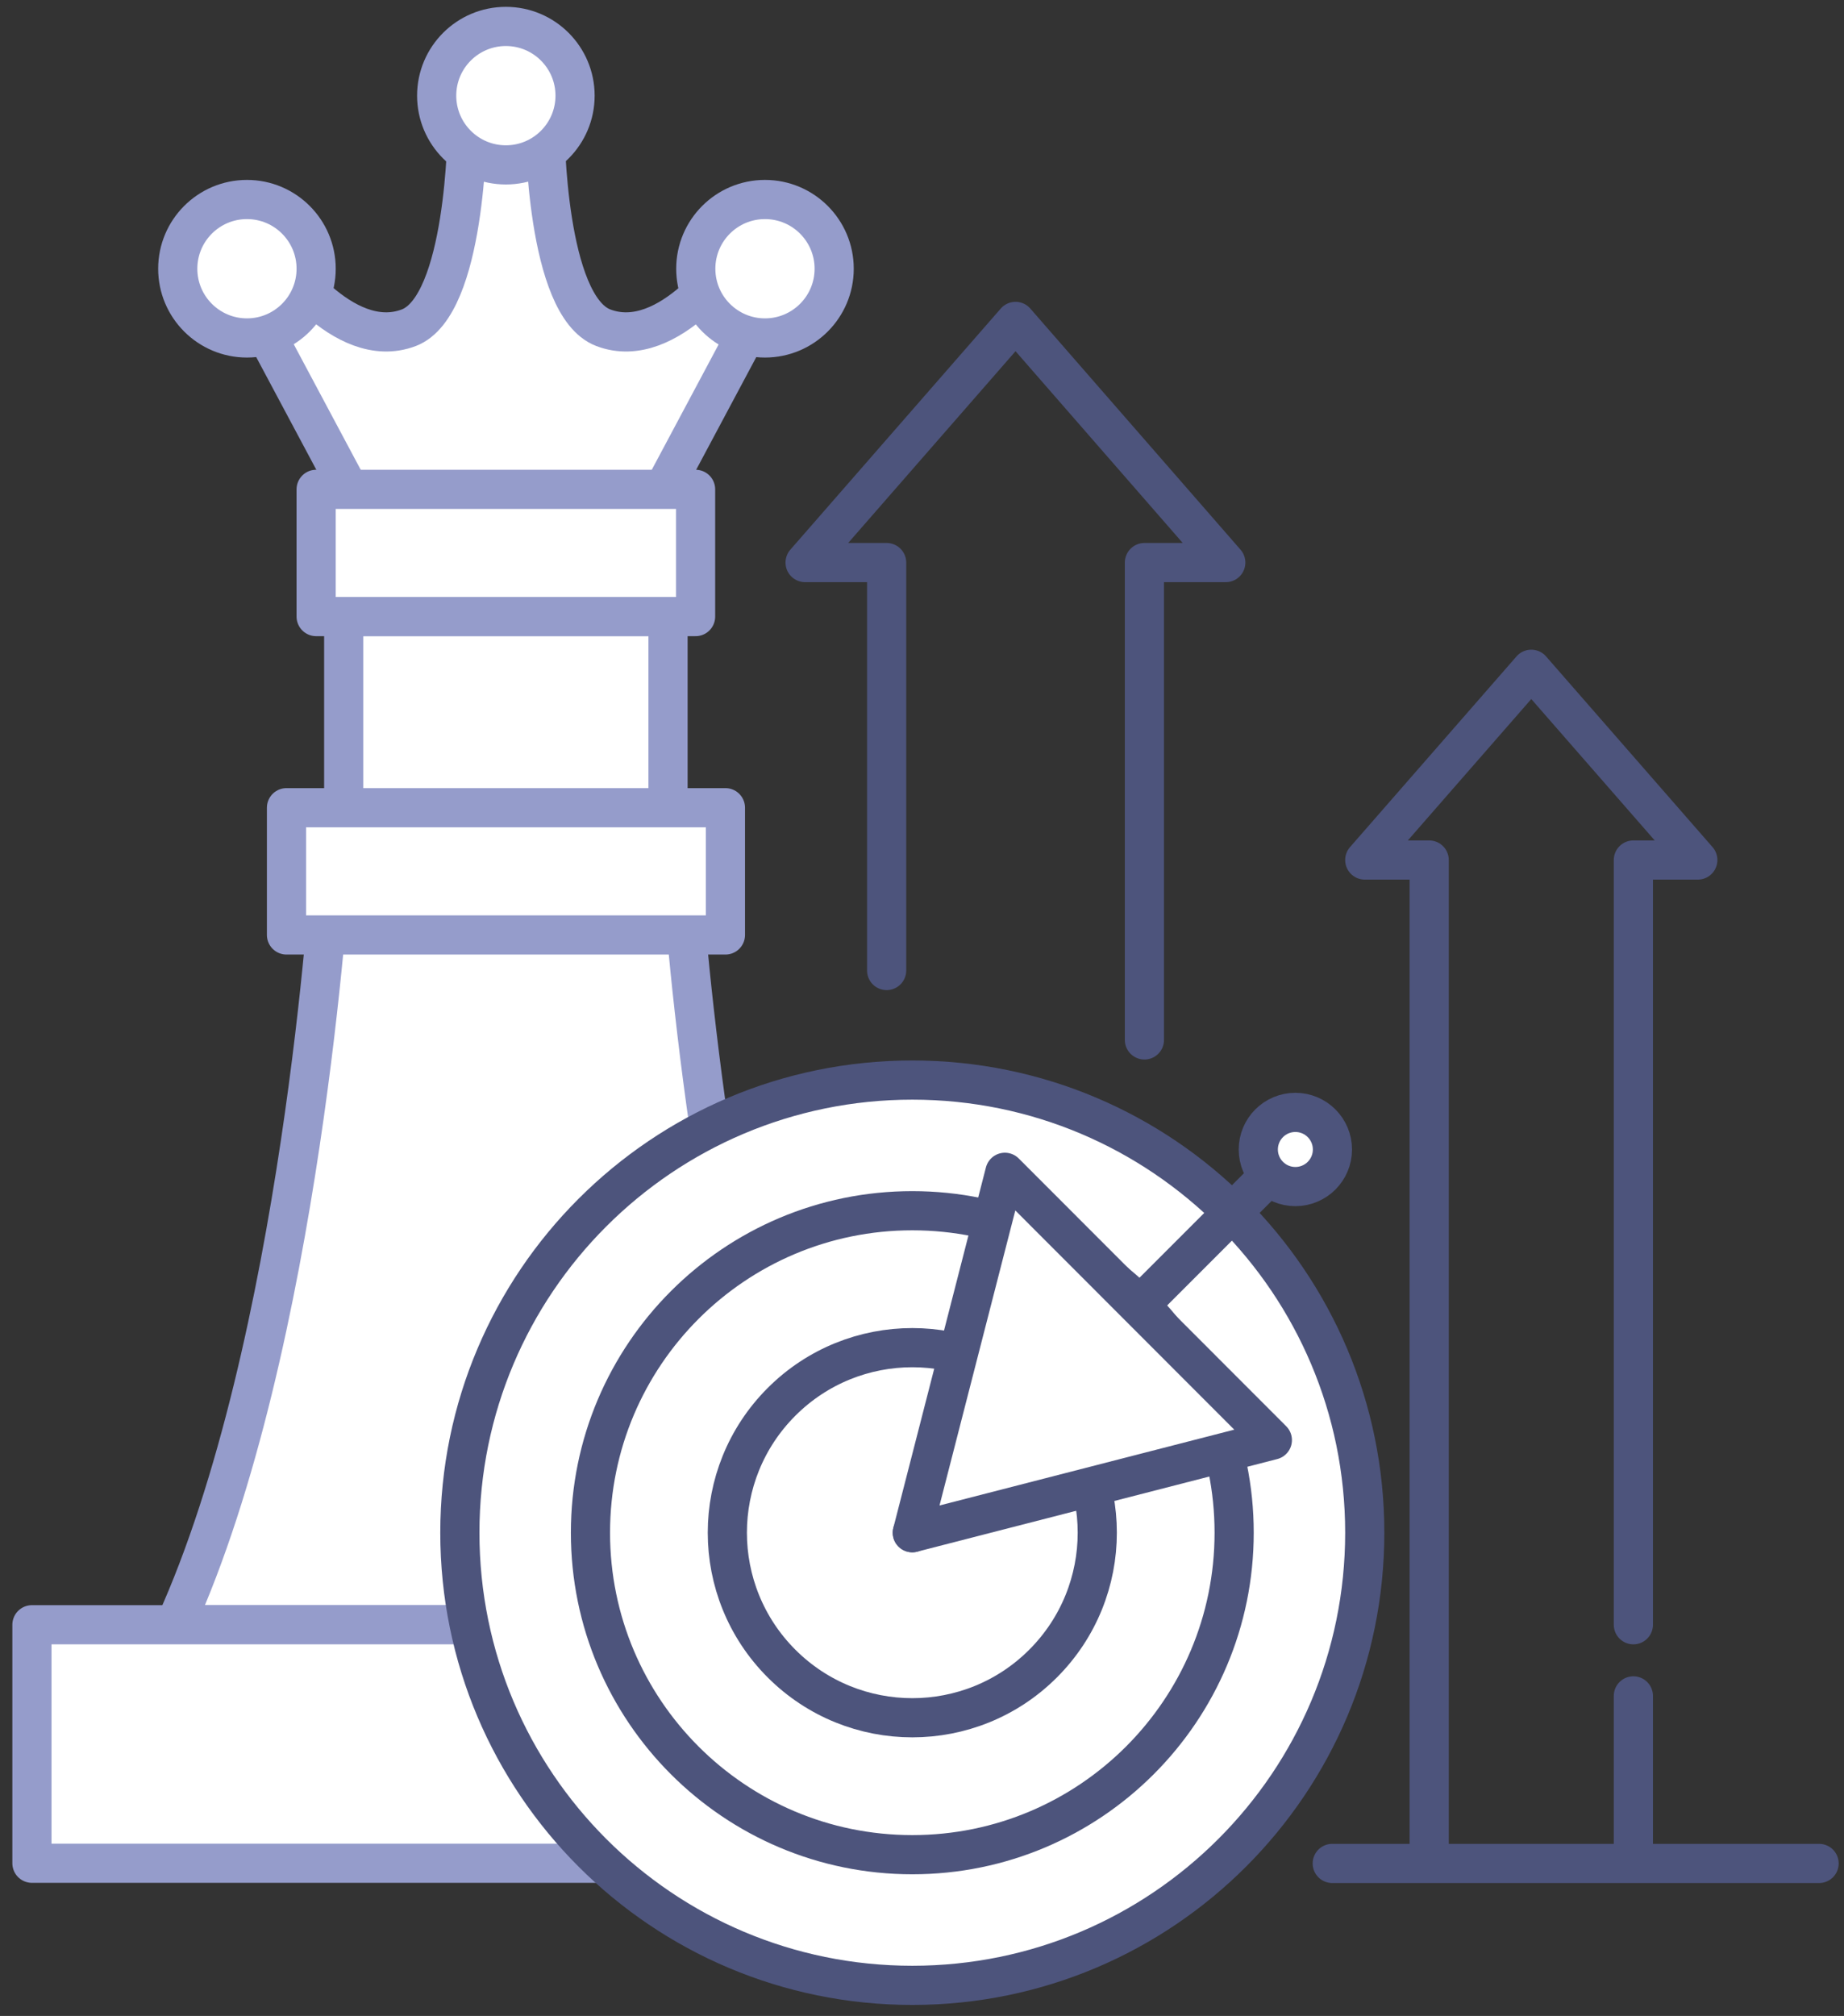 <svg xmlns="http://www.w3.org/2000/svg" width="97" height="106" viewBox="0 0 97 106" fill="none"><rect x="0" y="0" width="97" height="106" fill="#333333" stroke="none"/><g clip-path="url(#clip0_4_2634)"><path d="M60.2 54.68V29.58H64.48L53.42 16.9L42.35 29.58H46.64V51.03" stroke="#4D547C" stroke-width="2.06" stroke-linecap="round" stroke-linejoin="round"></path><path d="M85.92 85.43V45.22H89.31L80.55 35.19L71.79 45.22H75.18V97.52" stroke="#4D547C" stroke-width="2.06" stroke-linecap="round" stroke-linejoin="round"></path><path d="M85.92 97.52V89.17" stroke="#4D547C" stroke-width="2.06" stroke-linecap="round" stroke-linejoin="round"></path><path d="M42.34 81.25C37.1 66.49 35.85 45.81 35.85 45.81H17.38C17.38 45.81 15.87 70.79 9.21 85.43H44.01" fill="white"></path><path d="M42.34 81.25C37.1 66.49 35.85 45.81 35.85 45.81H17.38C17.38 45.81 15.87 70.79 9.21 85.43H44.01" stroke="#959CCB" stroke-width="2.06" stroke-linecap="round" stroke-linejoin="round"></path><path d="M35.14 32.42H18.08V44.02H35.14V32.42Z" fill="white" stroke="#959CCB" stroke-width="2.06" stroke-linecap="round" stroke-linejoin="round"></path><path d="M38.61 13.42C38.61 13.42 35.23 18.57 31.73 17.23C28.71 16.07 28.67 6.85 28.67 6.85H24.57C24.57 6.85 24.52 16.07 21.51 17.23C18.01 18.57 14.63 13.42 14.63 13.42L12.24 14.27L19.36 27.61H33.9L41.02 14.27L38.63 13.42H38.61Z" fill="white" stroke="#959CCB" stroke-width="2.06" stroke-linecap="round" stroke-linejoin="round"></path><path d="M16.63 14.13C16.63 16.14 15 17.77 12.99 17.77C10.98 17.77 9.35 16.14 9.35 14.13C9.35 12.12 10.98 10.49 12.99 10.49C15 10.49 16.63 12.12 16.63 14.13Z" fill="white" stroke="#959CCB" stroke-width="2.06" stroke-linecap="round" stroke-linejoin="round"></path><path d="M43.88 14.13C43.88 16.14 42.25 17.77 40.24 17.77C38.23 17.77 36.6 16.14 36.6 14.13C36.6 12.12 38.23 10.49 40.24 10.49C42.25 10.49 43.88 12.12 43.88 14.13Z" fill="white" stroke="#959CCB" stroke-width="2.06" stroke-linecap="round" stroke-linejoin="round"></path><path d="M30.25 5.03C30.25 7.04 28.62 8.67 26.61 8.67C24.6 8.67 22.97 7.04 22.97 5.03C22.97 3.02 24.6 1.39 26.61 1.39C28.62 1.39 30.25 3.02 30.25 5.03Z" fill="white" stroke="#959CCB" stroke-width="2.06" stroke-linecap="round" stroke-linejoin="round"></path><path d="M51.54 85.43H1.68V97.97H51.54V85.43Z" fill="white" stroke="#959CCB" stroke-width="2.06" stroke-linecap="round" stroke-linejoin="round"></path><path d="M36.59 25.73H16.63V32.42H36.59V25.73Z" fill="white" stroke="#959CCB" stroke-width="2.06" stroke-linecap="round" stroke-linejoin="round"></path><path d="M38.16 42.47H15.07V49.16H38.16V42.47Z" fill="white" stroke="#959CCB" stroke-width="2.06" stroke-linecap="round" stroke-linejoin="round"></path><path d="M47.99 104.39C61.134 104.39 71.79 93.734 71.79 80.59C71.79 67.446 61.134 56.79 47.99 56.79C34.846 56.79 24.19 67.446 24.19 80.59C24.19 93.734 34.846 104.39 47.99 104.39Z" fill="white" stroke="#4D547C" stroke-width="2.06" stroke-linecap="round" stroke-linejoin="round"></path><path d="M47.99 97.52C57.34 97.52 64.92 89.94 64.92 80.59C64.92 71.24 57.34 63.66 47.99 63.66C38.64 63.66 31.06 71.24 31.06 80.59C31.06 89.94 38.64 97.52 47.99 97.52Z" fill="white" stroke="#4D547C" stroke-width="2.06" stroke-linecap="round" stroke-linejoin="round"></path><path d="M54.87 87.47C51.07 91.27 44.91 91.27 41.11 87.47C37.31 83.67 37.31 77.51 41.11 73.71C44.91 69.91 51.07 69.91 54.87 73.71C58.67 77.51 58.67 83.67 54.87 87.47Z" fill="white" stroke="#4D547C" stroke-width="2.06" stroke-linecap="round" stroke-linejoin="round"></path><path d="M47.99 80.59L68.14 60.44" stroke="#4D547C" stroke-width="2.06" stroke-linecap="round" stroke-linejoin="round"></path><path d="M52.86 61.64L47.99 80.59L66.93 75.72L52.86 61.64Z" fill="white" stroke="#4D547C" stroke-width="2.06" stroke-linecap="round" stroke-linejoin="round"></path><path d="M68.14 62.39C69.217 62.39 70.09 61.517 70.09 60.44C70.09 59.363 69.217 58.49 68.14 58.49C67.063 58.49 66.19 59.363 66.19 60.44C66.19 61.517 67.063 62.39 68.14 62.39Z" fill="white" stroke="#4D547C" stroke-width="2.06" stroke-linecap="round" stroke-linejoin="round"></path><path d="M70.08 97.98H95.69" stroke="#4D547C" stroke-width="2.06" stroke-linecap="round" stroke-linejoin="round"></path></g><defs><clipPath id="clip0_4_2634"><rect width="96.07" height="105.06" fill="white" transform="translate(0.65 0.36)"></rect></clipPath></defs></svg>